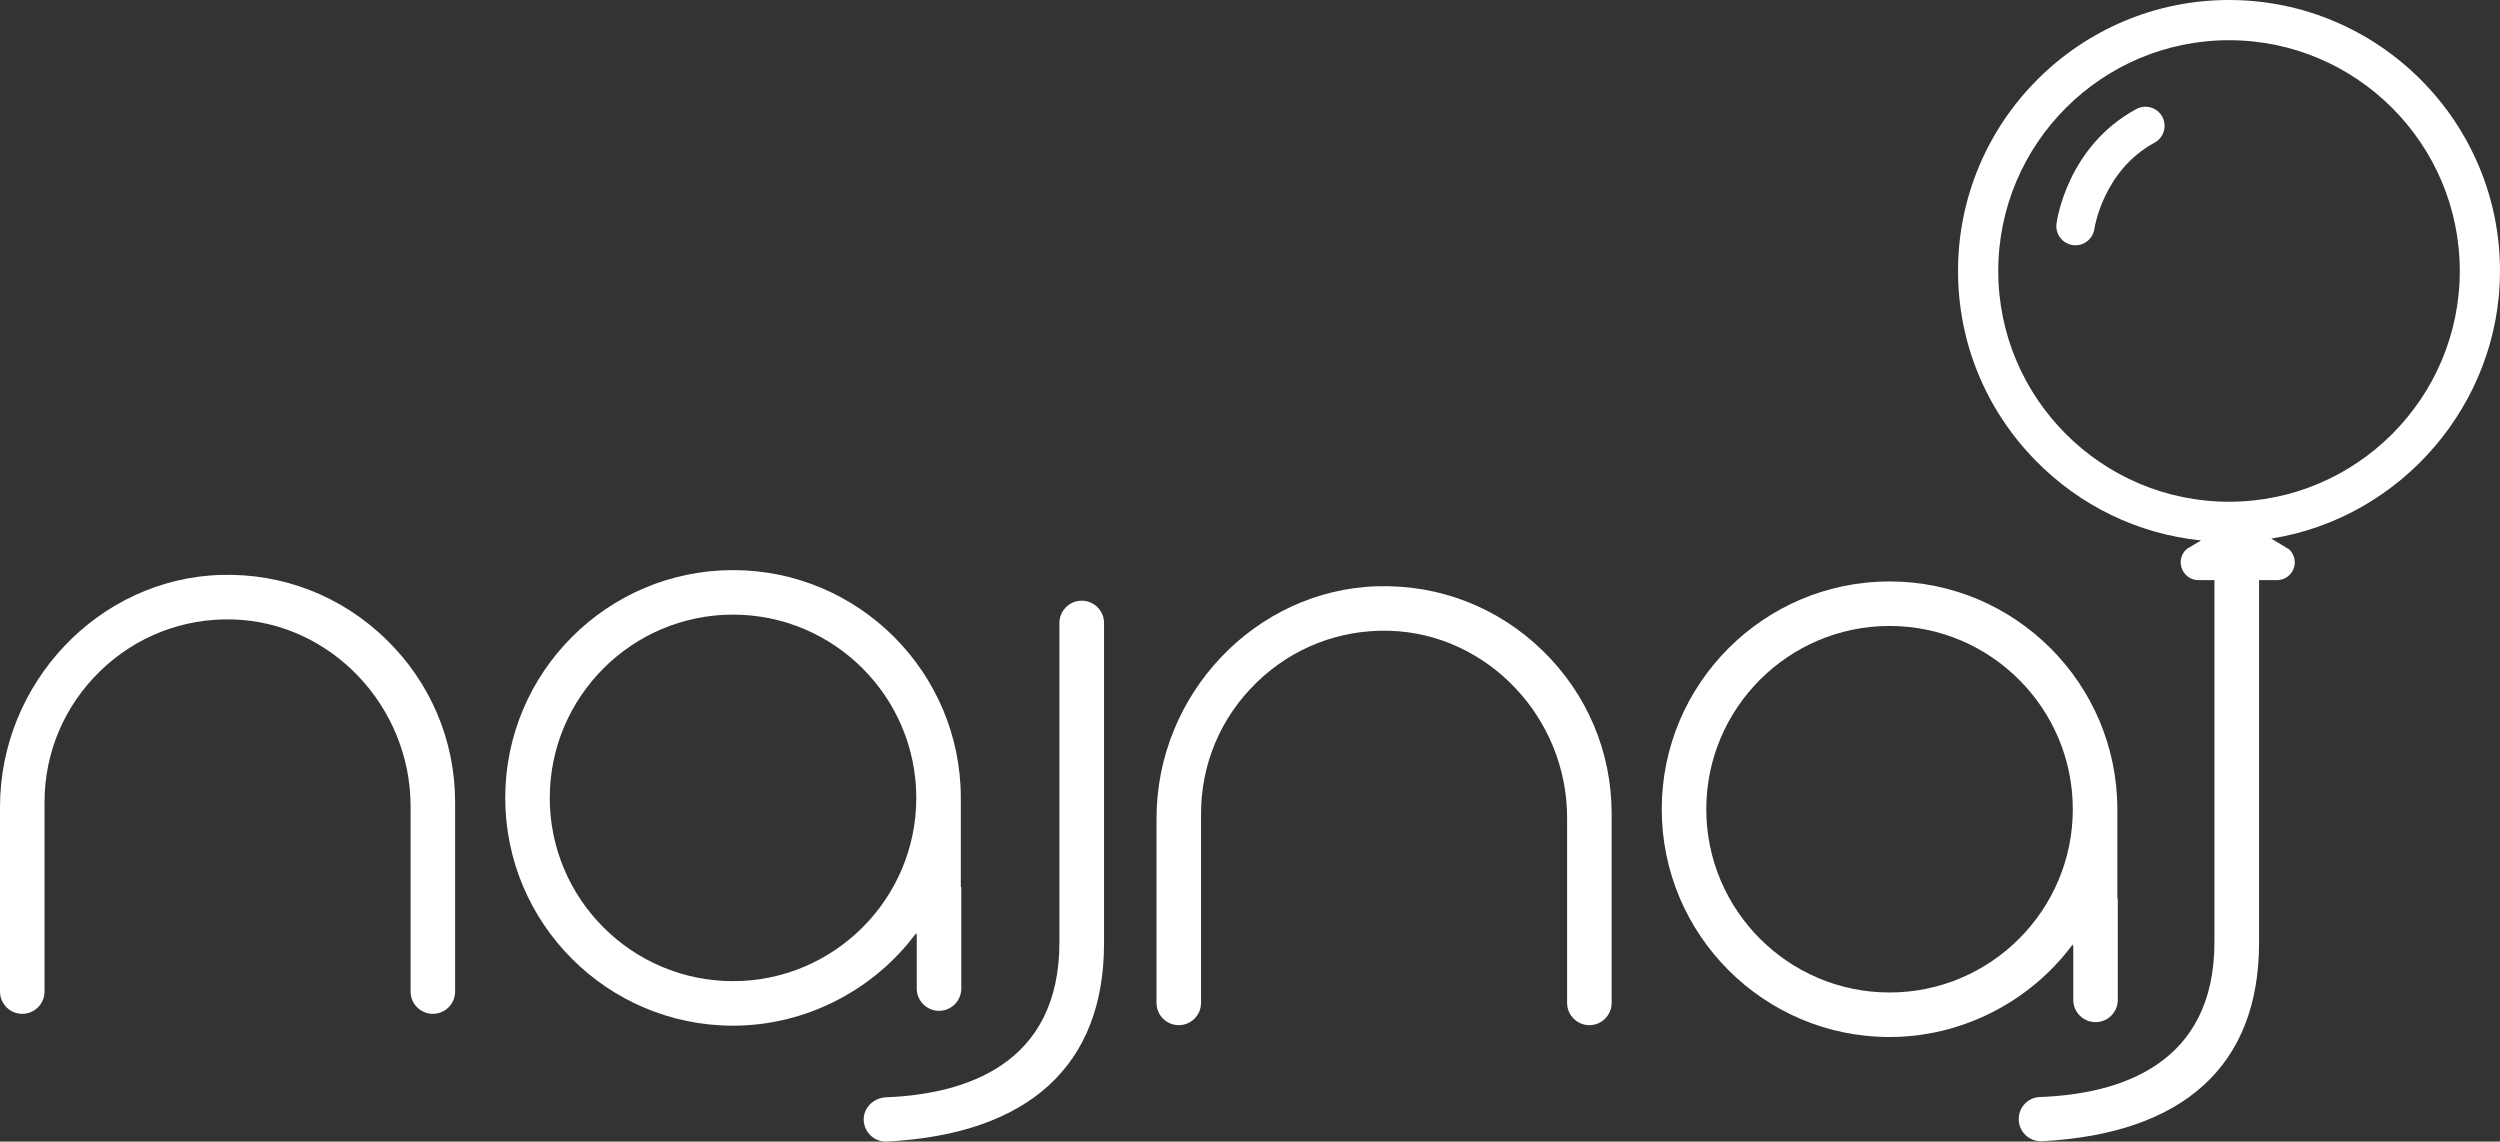 <?xml version="1.0" encoding="UTF-8"?>
<svg width="500.113px" height="228.367px" viewBox="0 0 500.113 228.367" version="1.1" xmlns="http://www.w3.org/2000/svg" xmlns:xlink="http://www.w3.org/1999/xlink">
    <rect x="0" y="0" width="500.113" height="228.367" fill="#333333" stroke="none"/>
    <title>Group 3</title>
    <g id="Page-1" stroke="none" stroke-width="1" fill="none" fill-rule="evenodd">
        <g id="Group-3">
            <path d="M480.103,54.208 C480.103,81.704 457.813,103.993 430.318,103.993 C402.822,103.993 380.532,81.704 380.532,54.208 C380.532,26.712 402.822,4.423 430.318,4.423 C457.813,4.423 480.103,26.712 480.103,54.208" id="Fill-245" fill-opacity="0" fill="#EBC7BA"></path>
            <path d="M216.395,120.166 C213.934,120.166 211.93,122.168 211.93,124.63 L211.93,188.532 C211.93,213 193.07,218.885 177.248,219.512 C174.881,219.605 172.922,221.428 172.786,223.662 C172.708,224.923 173.173,226.159 174.061,227.053 C174.898,227.896 176.036,228.367 177.216,228.367 C177.296,228.367 177.374,228.365 177.452,228.361 C205.847,226.857 220.858,213.138 220.858,188.688 L220.859,124.63 C220.859,122.168 218.857,120.166 216.395,120.166" id="Fill-247" fill="#FFFFFF"></path>
            <path d="M430.278,21.508 C429.297,21.215 428.263,21.324 427.367,21.812 L427.368,21.811 C413.519,29.308 411.472,44.131 411.392,44.757 C411.122,46.842 412.601,48.76 414.682,49.033 C414.851,49.057 415.019,49.067 415.187,49.067 C417.093,49.067 418.722,47.64 418.977,45.751 C418.993,45.636 420.735,34.102 431.01,28.538 C432.863,27.534 433.556,25.209 432.553,23.353 C432.066,22.455 431.258,21.799 430.278,21.508" id="Fill-249" fill="#FFFFFF"></path>
            <path d="M275.501,117.281 C251.159,118.004 231.356,138.84 231.356,163.725 L231.356,200.626 C231.356,203.081 233.353,205.079 235.808,205.079 C238.265,205.079 240.262,203.081 240.262,200.626 L240.262,162.783 C240.262,152.813 244.214,143.486 251.388,136.52 C258.559,129.56 268.008,125.893 277.985,126.184 C297.564,126.764 313.493,143.544 313.493,163.588 L313.493,200.63 C313.493,203.083 315.489,205.079 317.95,205.079 C320.403,205.079 322.4,203.083 322.4,200.63 L322.4,162.783 C322.4,150.386 317.488,138.79 308.567,130.13 C299.652,121.475 287.909,116.908 275.501,117.281" id="Fill-251" fill="#FFFFFF"></path>
            <path d="M423.563,179.683 L423.563,161.882 C423.563,136.755 403.121,116.314 377.994,116.314 C352.867,116.314 332.426,136.755 332.426,161.882 C332.426,187.008 352.867,207.45 377.994,207.45 C392.432,207.45 406.11,200.44 414.655,188.904 L414.655,189.213 L414.749,189.213 L414.749,200.027 C414.749,202.48 416.745,204.477 419.205,204.477 C421.659,204.477 423.656,202.48 423.656,200.027 L423.656,179.675 L423.563,179.683 Z M377.994,198.542 C357.78,198.542 341.333,182.096 341.333,161.882 C341.333,141.667 357.78,125.22 377.994,125.22 C398.209,125.22 414.655,141.667 414.655,161.882 C414.655,182.096 398.209,198.542 377.994,198.542 L377.994,198.542 Z" id="Fill-253" fill="#FFFFFF"></path>
            <path d="M44.145,115.014 C19.803,115.737 0,136.573 0,161.458 L0,198.359 C0,200.814 1.997,202.812 4.452,202.812 C6.909,202.812 8.906,200.814 8.906,198.359 L8.906,160.516 C8.906,150.545 12.858,141.219 20.032,134.253 C27.203,127.293 36.652,123.626 46.629,123.917 C66.208,124.497 82.137,141.277 82.137,161.321 L82.137,198.362 C82.137,200.816 84.133,202.812 86.594,202.812 C89.047,202.812 91.044,200.816 91.044,198.362 L91.044,160.516 C91.044,148.119 86.132,136.523 77.21,127.863 C68.296,119.208 56.553,114.64 44.145,115.014" id="Fill-255" fill="#FFFFFF"></path>
            <path d="M192.207,177.416 L192.207,159.615 C192.207,134.488 171.766,114.047 146.638,114.047 C121.512,114.047 101.07,134.488 101.07,159.615 C101.07,184.741 121.512,205.183 146.638,205.183 C161.076,205.183 174.754,198.173 183.299,186.637 L183.299,186.946 L183.393,186.946 L183.393,197.76 C183.393,200.213 185.389,202.21 187.85,202.21 C190.303,202.21 192.3,200.213 192.3,197.76 L192.3,177.408 L192.207,177.416 Z M146.638,196.275 C126.424,196.275 109.977,179.829 109.977,159.615 C109.977,139.4 126.424,122.953 146.638,122.953 C166.853,122.953 183.299,139.4 183.299,159.615 C183.299,179.829 166.853,196.275 146.638,196.275 L146.638,196.275 Z" id="Fill-257" fill="#FFFFFF"></path>
            <path d="M445.904,100.372 C420.45,100.372 399.741,79.663 399.741,54.208 C399.741,28.753 420.45,8.044 445.904,8.044 C471.359,8.044 492.068,28.753 492.068,54.208 C492.068,79.663 471.359,100.372 445.904,100.372 M500.113,54.208 C500.113,24.318 475.794,0 445.904,0 C416.013,0 391.695,24.318 391.695,54.208 C391.695,68.439 397.191,81.892 407.17,92.087 C416.118,101.228 427.757,106.828 440.316,108.114 L437.596,109.724 L437.369,109.895 C436.294,110.899 435.95,112.433 436.49,113.801 C437.03,115.169 438.329,116.053 439.8,116.053 L442.988,116.053 L442.988,188.465 C442.988,213.024 423.997,218.873 408.066,219.455 C405.694,219.541 403.835,221.481 403.835,223.869 C403.835,225.095 404.325,226.236 405.215,227.081 C406.04,227.863 407.145,228.301 408.278,228.301 C408.354,228.301 408.431,228.301 408.508,228.295 C436.906,226.789 451.915,213.07 451.915,188.621 L451.916,116.053 L455.497,116.053 C456.968,116.053 458.267,115.169 458.808,113.8 C459.348,112.433 459.003,110.899 457.928,109.894 L454.351,107.741 C480.307,103.637 500.113,80.842 500.113,54.208" id="Fill-259" fill="#FFFFFF"></path>
        </g>
    </g>
</svg>